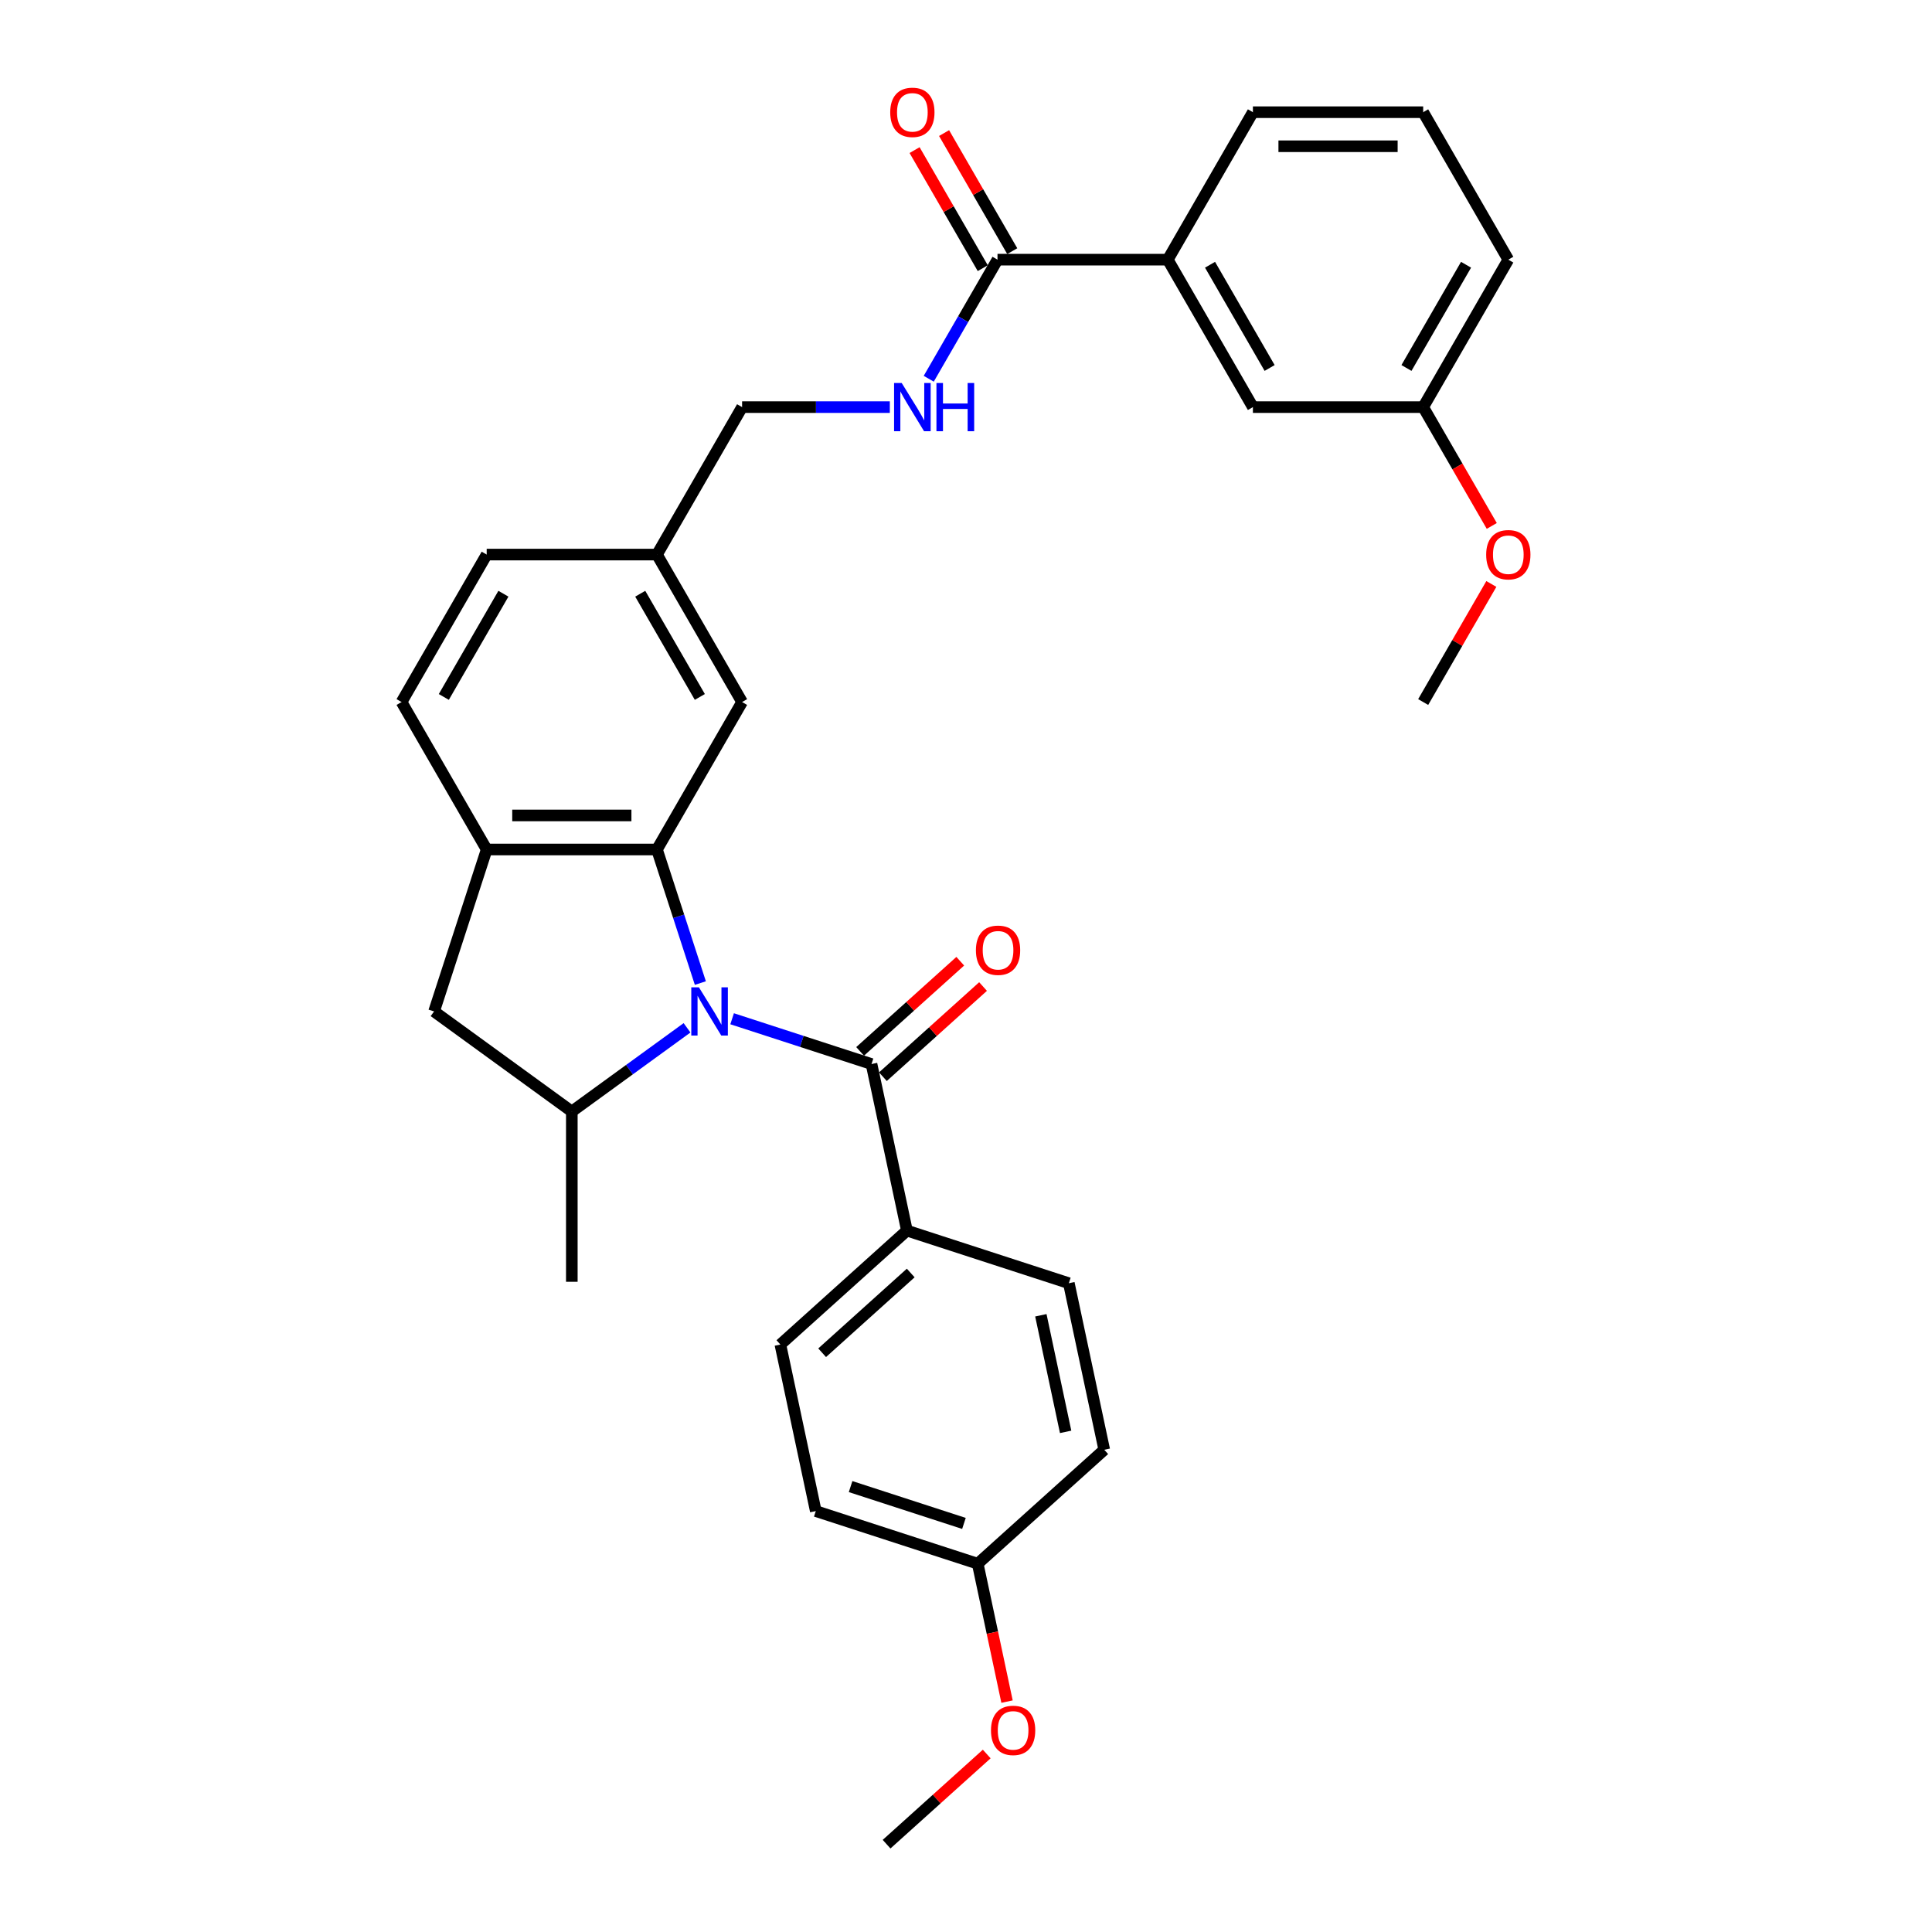 <?xml version='1.0' encoding='iso-8859-1'?>
<svg version='1.1' baseProfile='full'
              xmlns='http://www.w3.org/2000/svg'
                      xmlns:rdkit='http://www.rdkit.org/xml'
                      xmlns:xlink='http://www.w3.org/1999/xlink'
                  xml:space='preserve'
width='1000px' height='1000px' viewBox='0 0 1000 1000'>
<!-- END OF HEADER -->
<rect style='opacity:1.0;fill:#FFFFFF;stroke:none' width='1000' height='1000' x='0' y='0'> </rect>
<path class='bond-0' d='M 362.504,508.833 L 351.272,474.265' style='fill:none;fill-rule:evenodd;stroke:#0000FF;stroke-width:6px;stroke-linecap:butt;stroke-linejoin:miter;stroke-opacity:1' />
<path class='bond-0' d='M 351.272,474.265 L 340.041,439.697' style='fill:none;fill-rule:evenodd;stroke:#000000;stroke-width:6px;stroke-linecap:butt;stroke-linejoin:miter;stroke-opacity:1' />
<path class='bond-1' d='M 378.944,527.307 L 415.018,539.028' style='fill:none;fill-rule:evenodd;stroke:#0000FF;stroke-width:6px;stroke-linecap:butt;stroke-linejoin:miter;stroke-opacity:1' />
<path class='bond-1' d='M 415.018,539.028 L 451.093,550.75' style='fill:none;fill-rule:evenodd;stroke:#000000;stroke-width:6px;stroke-linecap:butt;stroke-linejoin:miter;stroke-opacity:1' />
<path class='bond-2' d='M 355.606,531.993 L 325.79,553.656' style='fill:none;fill-rule:evenodd;stroke:#0000FF;stroke-width:6px;stroke-linecap:butt;stroke-linejoin:miter;stroke-opacity:1' />
<path class='bond-2' d='M 325.79,553.656 L 295.975,575.318' style='fill:none;fill-rule:evenodd;stroke:#000000;stroke-width:6px;stroke-linecap:butt;stroke-linejoin:miter;stroke-opacity:1' />
<path class='bond-3' d='M 340.041,439.697 L 251.909,439.697' style='fill:none;fill-rule:evenodd;stroke:#000000;stroke-width:6px;stroke-linecap:butt;stroke-linejoin:miter;stroke-opacity:1' />
<path class='bond-3' d='M 326.821,422.071 L 265.129,422.071' style='fill:none;fill-rule:evenodd;stroke:#000000;stroke-width:6px;stroke-linecap:butt;stroke-linejoin:miter;stroke-opacity:1' />
<path class='bond-9' d='M 340.041,439.697 L 384.107,363.373' style='fill:none;fill-rule:evenodd;stroke:#000000;stroke-width:6px;stroke-linecap:butt;stroke-linejoin:miter;stroke-opacity:1' />
<path class='bond-7' d='M 451.093,550.75 L 469.417,636.956' style='fill:none;fill-rule:evenodd;stroke:#000000;stroke-width:6px;stroke-linecap:butt;stroke-linejoin:miter;stroke-opacity:1' />
<path class='bond-10' d='M 456.99,557.299 L 482.908,533.963' style='fill:none;fill-rule:evenodd;stroke:#000000;stroke-width:6px;stroke-linecap:butt;stroke-linejoin:miter;stroke-opacity:1' />
<path class='bond-10' d='M 482.908,533.963 L 508.825,510.627' style='fill:none;fill-rule:evenodd;stroke:#FF0000;stroke-width:6px;stroke-linecap:butt;stroke-linejoin:miter;stroke-opacity:1' />
<path class='bond-10' d='M 445.196,544.2 L 471.113,520.864' style='fill:none;fill-rule:evenodd;stroke:#000000;stroke-width:6px;stroke-linecap:butt;stroke-linejoin:miter;stroke-opacity:1' />
<path class='bond-10' d='M 471.113,520.864 L 497.03,497.529' style='fill:none;fill-rule:evenodd;stroke:#FF0000;stroke-width:6px;stroke-linecap:butt;stroke-linejoin:miter;stroke-opacity:1' />
<path class='bond-5' d='M 295.975,575.318 L 224.675,523.516' style='fill:none;fill-rule:evenodd;stroke:#000000;stroke-width:6px;stroke-linecap:butt;stroke-linejoin:miter;stroke-opacity:1' />
<path class='bond-23' d='M 295.975,575.318 L 295.975,663.45' style='fill:none;fill-rule:evenodd;stroke:#000000;stroke-width:6px;stroke-linecap:butt;stroke-linejoin:miter;stroke-opacity:1' />
<path class='bond-13' d='M 251.909,439.697 L 207.843,363.373' style='fill:none;fill-rule:evenodd;stroke:#000000;stroke-width:6px;stroke-linecap:butt;stroke-linejoin:miter;stroke-opacity:1' />
<path class='bond-31' d='M 251.909,439.697 L 224.675,523.516' style='fill:none;fill-rule:evenodd;stroke:#000000;stroke-width:6px;stroke-linecap:butt;stroke-linejoin:miter;stroke-opacity:1' />
<path class='bond-4' d='M 516.304,134.399 L 498.51,165.22' style='fill:none;fill-rule:evenodd;stroke:#000000;stroke-width:6px;stroke-linecap:butt;stroke-linejoin:miter;stroke-opacity:1' />
<path class='bond-4' d='M 498.51,165.22 L 480.716,196.041' style='fill:none;fill-rule:evenodd;stroke:#0000FF;stroke-width:6px;stroke-linecap:butt;stroke-linejoin:miter;stroke-opacity:1' />
<path class='bond-8' d='M 516.304,134.399 L 604.436,134.399' style='fill:none;fill-rule:evenodd;stroke:#000000;stroke-width:6px;stroke-linecap:butt;stroke-linejoin:miter;stroke-opacity:1' />
<path class='bond-11' d='M 523.937,129.993 L 506.295,99.436' style='fill:none;fill-rule:evenodd;stroke:#000000;stroke-width:6px;stroke-linecap:butt;stroke-linejoin:miter;stroke-opacity:1' />
<path class='bond-11' d='M 506.295,99.436 L 488.653,68.88' style='fill:none;fill-rule:evenodd;stroke:#FF0000;stroke-width:6px;stroke-linecap:butt;stroke-linejoin:miter;stroke-opacity:1' />
<path class='bond-11' d='M 508.672,138.806 L 491.03,108.25' style='fill:none;fill-rule:evenodd;stroke:#000000;stroke-width:6px;stroke-linecap:butt;stroke-linejoin:miter;stroke-opacity:1' />
<path class='bond-11' d='M 491.03,108.25 L 473.388,77.693' style='fill:none;fill-rule:evenodd;stroke:#FF0000;stroke-width:6px;stroke-linecap:butt;stroke-linejoin:miter;stroke-opacity:1' />
<path class='bond-6' d='M 460.57,210.724 L 422.338,210.724' style='fill:none;fill-rule:evenodd;stroke:#0000FF;stroke-width:6px;stroke-linecap:butt;stroke-linejoin:miter;stroke-opacity:1' />
<path class='bond-6' d='M 422.338,210.724 L 384.107,210.724' style='fill:none;fill-rule:evenodd;stroke:#000000;stroke-width:6px;stroke-linecap:butt;stroke-linejoin:miter;stroke-opacity:1' />
<path class='bond-14' d='M 469.417,636.956 L 403.922,695.928' style='fill:none;fill-rule:evenodd;stroke:#000000;stroke-width:6px;stroke-linecap:butt;stroke-linejoin:miter;stroke-opacity:1' />
<path class='bond-14' d='M 471.387,658.901 L 425.541,700.181' style='fill:none;fill-rule:evenodd;stroke:#000000;stroke-width:6px;stroke-linecap:butt;stroke-linejoin:miter;stroke-opacity:1' />
<path class='bond-15' d='M 469.417,636.956 L 553.235,664.19' style='fill:none;fill-rule:evenodd;stroke:#000000;stroke-width:6px;stroke-linecap:butt;stroke-linejoin:miter;stroke-opacity:1' />
<path class='bond-12' d='M 604.436,134.399 L 648.502,210.724' style='fill:none;fill-rule:evenodd;stroke:#000000;stroke-width:6px;stroke-linecap:butt;stroke-linejoin:miter;stroke-opacity:1' />
<path class='bond-12' d='M 626.311,137.035 L 657.157,190.462' style='fill:none;fill-rule:evenodd;stroke:#000000;stroke-width:6px;stroke-linecap:butt;stroke-linejoin:miter;stroke-opacity:1' />
<path class='bond-26' d='M 604.436,134.399 L 648.502,58.075' style='fill:none;fill-rule:evenodd;stroke:#000000;stroke-width:6px;stroke-linecap:butt;stroke-linejoin:miter;stroke-opacity:1' />
<path class='bond-16' d='M 384.107,363.373 L 340.041,287.048' style='fill:none;fill-rule:evenodd;stroke:#000000;stroke-width:6px;stroke-linecap:butt;stroke-linejoin:miter;stroke-opacity:1' />
<path class='bond-16' d='M 362.232,360.737 L 331.386,307.31' style='fill:none;fill-rule:evenodd;stroke:#000000;stroke-width:6px;stroke-linecap:butt;stroke-linejoin:miter;stroke-opacity:1' />
<path class='bond-18' d='M 648.502,210.724 L 736.634,210.724' style='fill:none;fill-rule:evenodd;stroke:#000000;stroke-width:6px;stroke-linecap:butt;stroke-linejoin:miter;stroke-opacity:1' />
<path class='bond-33' d='M 207.843,363.373 L 251.909,287.048' style='fill:none;fill-rule:evenodd;stroke:#000000;stroke-width:6px;stroke-linecap:butt;stroke-linejoin:miter;stroke-opacity:1' />
<path class='bond-33' d='M 229.718,360.737 L 260.564,307.31' style='fill:none;fill-rule:evenodd;stroke:#000000;stroke-width:6px;stroke-linecap:butt;stroke-linejoin:miter;stroke-opacity:1' />
<path class='bond-21' d='M 403.922,695.928 L 422.246,782.134' style='fill:none;fill-rule:evenodd;stroke:#000000;stroke-width:6px;stroke-linecap:butt;stroke-linejoin:miter;stroke-opacity:1' />
<path class='bond-22' d='M 553.235,664.19 L 571.559,750.396' style='fill:none;fill-rule:evenodd;stroke:#000000;stroke-width:6px;stroke-linecap:butt;stroke-linejoin:miter;stroke-opacity:1' />
<path class='bond-22' d='M 538.743,680.786 L 551.569,741.13' style='fill:none;fill-rule:evenodd;stroke:#000000;stroke-width:6px;stroke-linecap:butt;stroke-linejoin:miter;stroke-opacity:1' />
<path class='bond-17' d='M 340.041,287.048 L 384.107,210.724' style='fill:none;fill-rule:evenodd;stroke:#000000;stroke-width:6px;stroke-linecap:butt;stroke-linejoin:miter;stroke-opacity:1' />
<path class='bond-20' d='M 340.041,287.048 L 251.909,287.048' style='fill:none;fill-rule:evenodd;stroke:#000000;stroke-width:6px;stroke-linecap:butt;stroke-linejoin:miter;stroke-opacity:1' />
<path class='bond-24' d='M 736.634,210.724 L 754.388,241.474' style='fill:none;fill-rule:evenodd;stroke:#000000;stroke-width:6px;stroke-linecap:butt;stroke-linejoin:miter;stroke-opacity:1' />
<path class='bond-24' d='M 754.388,241.474 L 772.141,272.225' style='fill:none;fill-rule:evenodd;stroke:#FF0000;stroke-width:6px;stroke-linecap:butt;stroke-linejoin:miter;stroke-opacity:1' />
<path class='bond-34' d='M 736.634,210.724 L 780.7,134.399' style='fill:none;fill-rule:evenodd;stroke:#000000;stroke-width:6px;stroke-linecap:butt;stroke-linejoin:miter;stroke-opacity:1' />
<path class='bond-34' d='M 727.979,190.462 L 758.825,137.035' style='fill:none;fill-rule:evenodd;stroke:#000000;stroke-width:6px;stroke-linecap:butt;stroke-linejoin:miter;stroke-opacity:1' />
<path class='bond-19' d='M 506.064,809.368 L 571.559,750.396' style='fill:none;fill-rule:evenodd;stroke:#000000;stroke-width:6px;stroke-linecap:butt;stroke-linejoin:miter;stroke-opacity:1' />
<path class='bond-25' d='M 506.064,809.368 L 513.651,845.059' style='fill:none;fill-rule:evenodd;stroke:#000000;stroke-width:6px;stroke-linecap:butt;stroke-linejoin:miter;stroke-opacity:1' />
<path class='bond-25' d='M 513.651,845.059 L 521.237,880.75' style='fill:none;fill-rule:evenodd;stroke:#FF0000;stroke-width:6px;stroke-linecap:butt;stroke-linejoin:miter;stroke-opacity:1' />
<path class='bond-32' d='M 506.064,809.368 L 422.246,782.134' style='fill:none;fill-rule:evenodd;stroke:#000000;stroke-width:6px;stroke-linecap:butt;stroke-linejoin:miter;stroke-opacity:1' />
<path class='bond-32' d='M 498.938,788.519 L 440.265,769.455' style='fill:none;fill-rule:evenodd;stroke:#000000;stroke-width:6px;stroke-linecap:butt;stroke-linejoin:miter;stroke-opacity:1' />
<path class='bond-30' d='M 771.918,302.26 L 754.276,332.816' style='fill:none;fill-rule:evenodd;stroke:#FF0000;stroke-width:6px;stroke-linecap:butt;stroke-linejoin:miter;stroke-opacity:1' />
<path class='bond-30' d='M 754.276,332.816 L 736.634,363.373' style='fill:none;fill-rule:evenodd;stroke:#000000;stroke-width:6px;stroke-linecap:butt;stroke-linejoin:miter;stroke-opacity:1' />
<path class='bond-29' d='M 510.727,907.874 L 484.81,931.21' style='fill:none;fill-rule:evenodd;stroke:#FF0000;stroke-width:6px;stroke-linecap:butt;stroke-linejoin:miter;stroke-opacity:1' />
<path class='bond-29' d='M 484.81,931.21 L 458.893,954.545' style='fill:none;fill-rule:evenodd;stroke:#000000;stroke-width:6px;stroke-linecap:butt;stroke-linejoin:miter;stroke-opacity:1' />
<path class='bond-27' d='M 648.502,58.075 L 736.634,58.075' style='fill:none;fill-rule:evenodd;stroke:#000000;stroke-width:6px;stroke-linecap:butt;stroke-linejoin:miter;stroke-opacity:1' />
<path class='bond-27' d='M 661.722,75.701 L 723.414,75.701' style='fill:none;fill-rule:evenodd;stroke:#000000;stroke-width:6px;stroke-linecap:butt;stroke-linejoin:miter;stroke-opacity:1' />
<path class='bond-28' d='M 736.634,58.075 L 780.7,134.399' style='fill:none;fill-rule:evenodd;stroke:#000000;stroke-width:6px;stroke-linecap:butt;stroke-linejoin:miter;stroke-opacity:1' />
<path  class='atom-0' d='M 361.758 511.036
L 369.936 524.256
Q 370.747 525.56, 372.052 527.922
Q 373.356 530.284, 373.427 530.425
L 373.427 511.036
L 376.74 511.036
L 376.74 535.995
L 373.321 535.995
L 364.543 521.541
Q 363.52 519.849, 362.428 517.91
Q 361.37 515.972, 361.053 515.372
L 361.053 535.995
L 357.81 535.995
L 357.81 511.036
L 361.758 511.036
' fill='#0000FF'/>
<path  class='atom-7' d='M 466.721 198.244
L 474.9 211.464
Q 475.711 212.769, 477.015 215.13
Q 478.32 217.492, 478.39 217.633
L 478.39 198.244
L 481.704 198.244
L 481.704 223.203
L 478.284 223.203
L 469.506 208.75
Q 468.484 207.058, 467.391 205.119
Q 466.334 203.18, 466.016 202.581
L 466.016 223.203
L 462.773 223.203
L 462.773 198.244
L 466.721 198.244
' fill='#0000FF'/>
<path  class='atom-7' d='M 484.7 198.244
L 488.085 198.244
L 488.085 208.856
L 500.846 208.856
L 500.846 198.244
L 504.23 198.244
L 504.23 223.203
L 500.846 223.203
L 500.846 211.676
L 488.085 211.676
L 488.085 223.203
L 484.7 223.203
L 484.7 198.244
' fill='#0000FF'/>
<path  class='atom-11' d='M 505.131 491.849
Q 505.131 485.856, 508.092 482.507
Q 511.053 479.158, 516.588 479.158
Q 522.123 479.158, 525.084 482.507
Q 528.045 485.856, 528.045 491.849
Q 528.045 497.912, 525.049 501.367
Q 522.052 504.786, 516.588 504.786
Q 511.089 504.786, 508.092 501.367
Q 505.131 497.947, 505.131 491.849
M 516.588 501.966
Q 520.395 501.966, 522.44 499.428
Q 524.52 496.854, 524.52 491.849
Q 524.52 486.948, 522.44 484.481
Q 520.395 481.978, 516.588 481.978
Q 512.781 481.978, 510.701 484.446
Q 508.656 486.913, 508.656 491.849
Q 508.656 496.89, 510.701 499.428
Q 512.781 501.966, 516.588 501.966
' fill='#FF0000'/>
<path  class='atom-12' d='M 460.781 58.145
Q 460.781 52.153, 463.743 48.804
Q 466.704 45.455, 472.238 45.455
Q 477.773 45.455, 480.734 48.804
Q 483.696 52.153, 483.696 58.145
Q 483.696 64.209, 480.699 67.664
Q 477.703 71.083, 472.238 71.083
Q 466.739 71.083, 463.743 67.664
Q 460.781 64.244, 460.781 58.145
M 472.238 68.263
Q 476.046 68.263, 478.09 65.725
Q 480.17 63.151, 480.17 58.145
Q 480.17 53.245, 478.09 50.778
Q 476.046 48.275, 472.238 48.275
Q 468.431 48.275, 466.351 50.742
Q 464.307 53.21, 464.307 58.145
Q 464.307 63.187, 466.351 65.725
Q 468.431 68.263, 472.238 68.263
' fill='#FF0000'/>
<path  class='atom-25' d='M 769.243 287.119
Q 769.243 281.126, 772.204 277.777
Q 775.165 274.428, 780.7 274.428
Q 786.235 274.428, 789.196 277.777
Q 792.157 281.126, 792.157 287.119
Q 792.157 293.182, 789.161 296.637
Q 786.164 300.057, 780.7 300.057
Q 775.201 300.057, 772.204 296.637
Q 769.243 293.218, 769.243 287.119
M 780.7 297.236
Q 784.507 297.236, 786.552 294.698
Q 788.632 292.125, 788.632 287.119
Q 788.632 282.219, 786.552 279.751
Q 784.507 277.248, 780.7 277.248
Q 776.893 277.248, 774.813 279.716
Q 772.768 282.183, 772.768 287.119
Q 772.768 292.16, 774.813 294.698
Q 776.893 297.236, 780.7 297.236
' fill='#FF0000'/>
<path  class='atom-26' d='M 512.931 895.644
Q 512.931 889.651, 515.892 886.302
Q 518.853 882.953, 524.388 882.953
Q 529.923 882.953, 532.884 886.302
Q 535.845 889.651, 535.845 895.644
Q 535.845 901.708, 532.849 905.162
Q 529.852 908.582, 524.388 908.582
Q 518.888 908.582, 515.892 905.162
Q 512.931 901.743, 512.931 895.644
M 524.388 905.762
Q 528.195 905.762, 530.24 903.224
Q 532.32 900.65, 532.32 895.644
Q 532.32 890.744, 530.24 888.276
Q 528.195 885.773, 524.388 885.773
Q 520.581 885.773, 518.501 888.241
Q 516.456 890.709, 516.456 895.644
Q 516.456 900.685, 518.501 903.224
Q 520.581 905.762, 524.388 905.762
' fill='#FF0000'/>
</svg>
